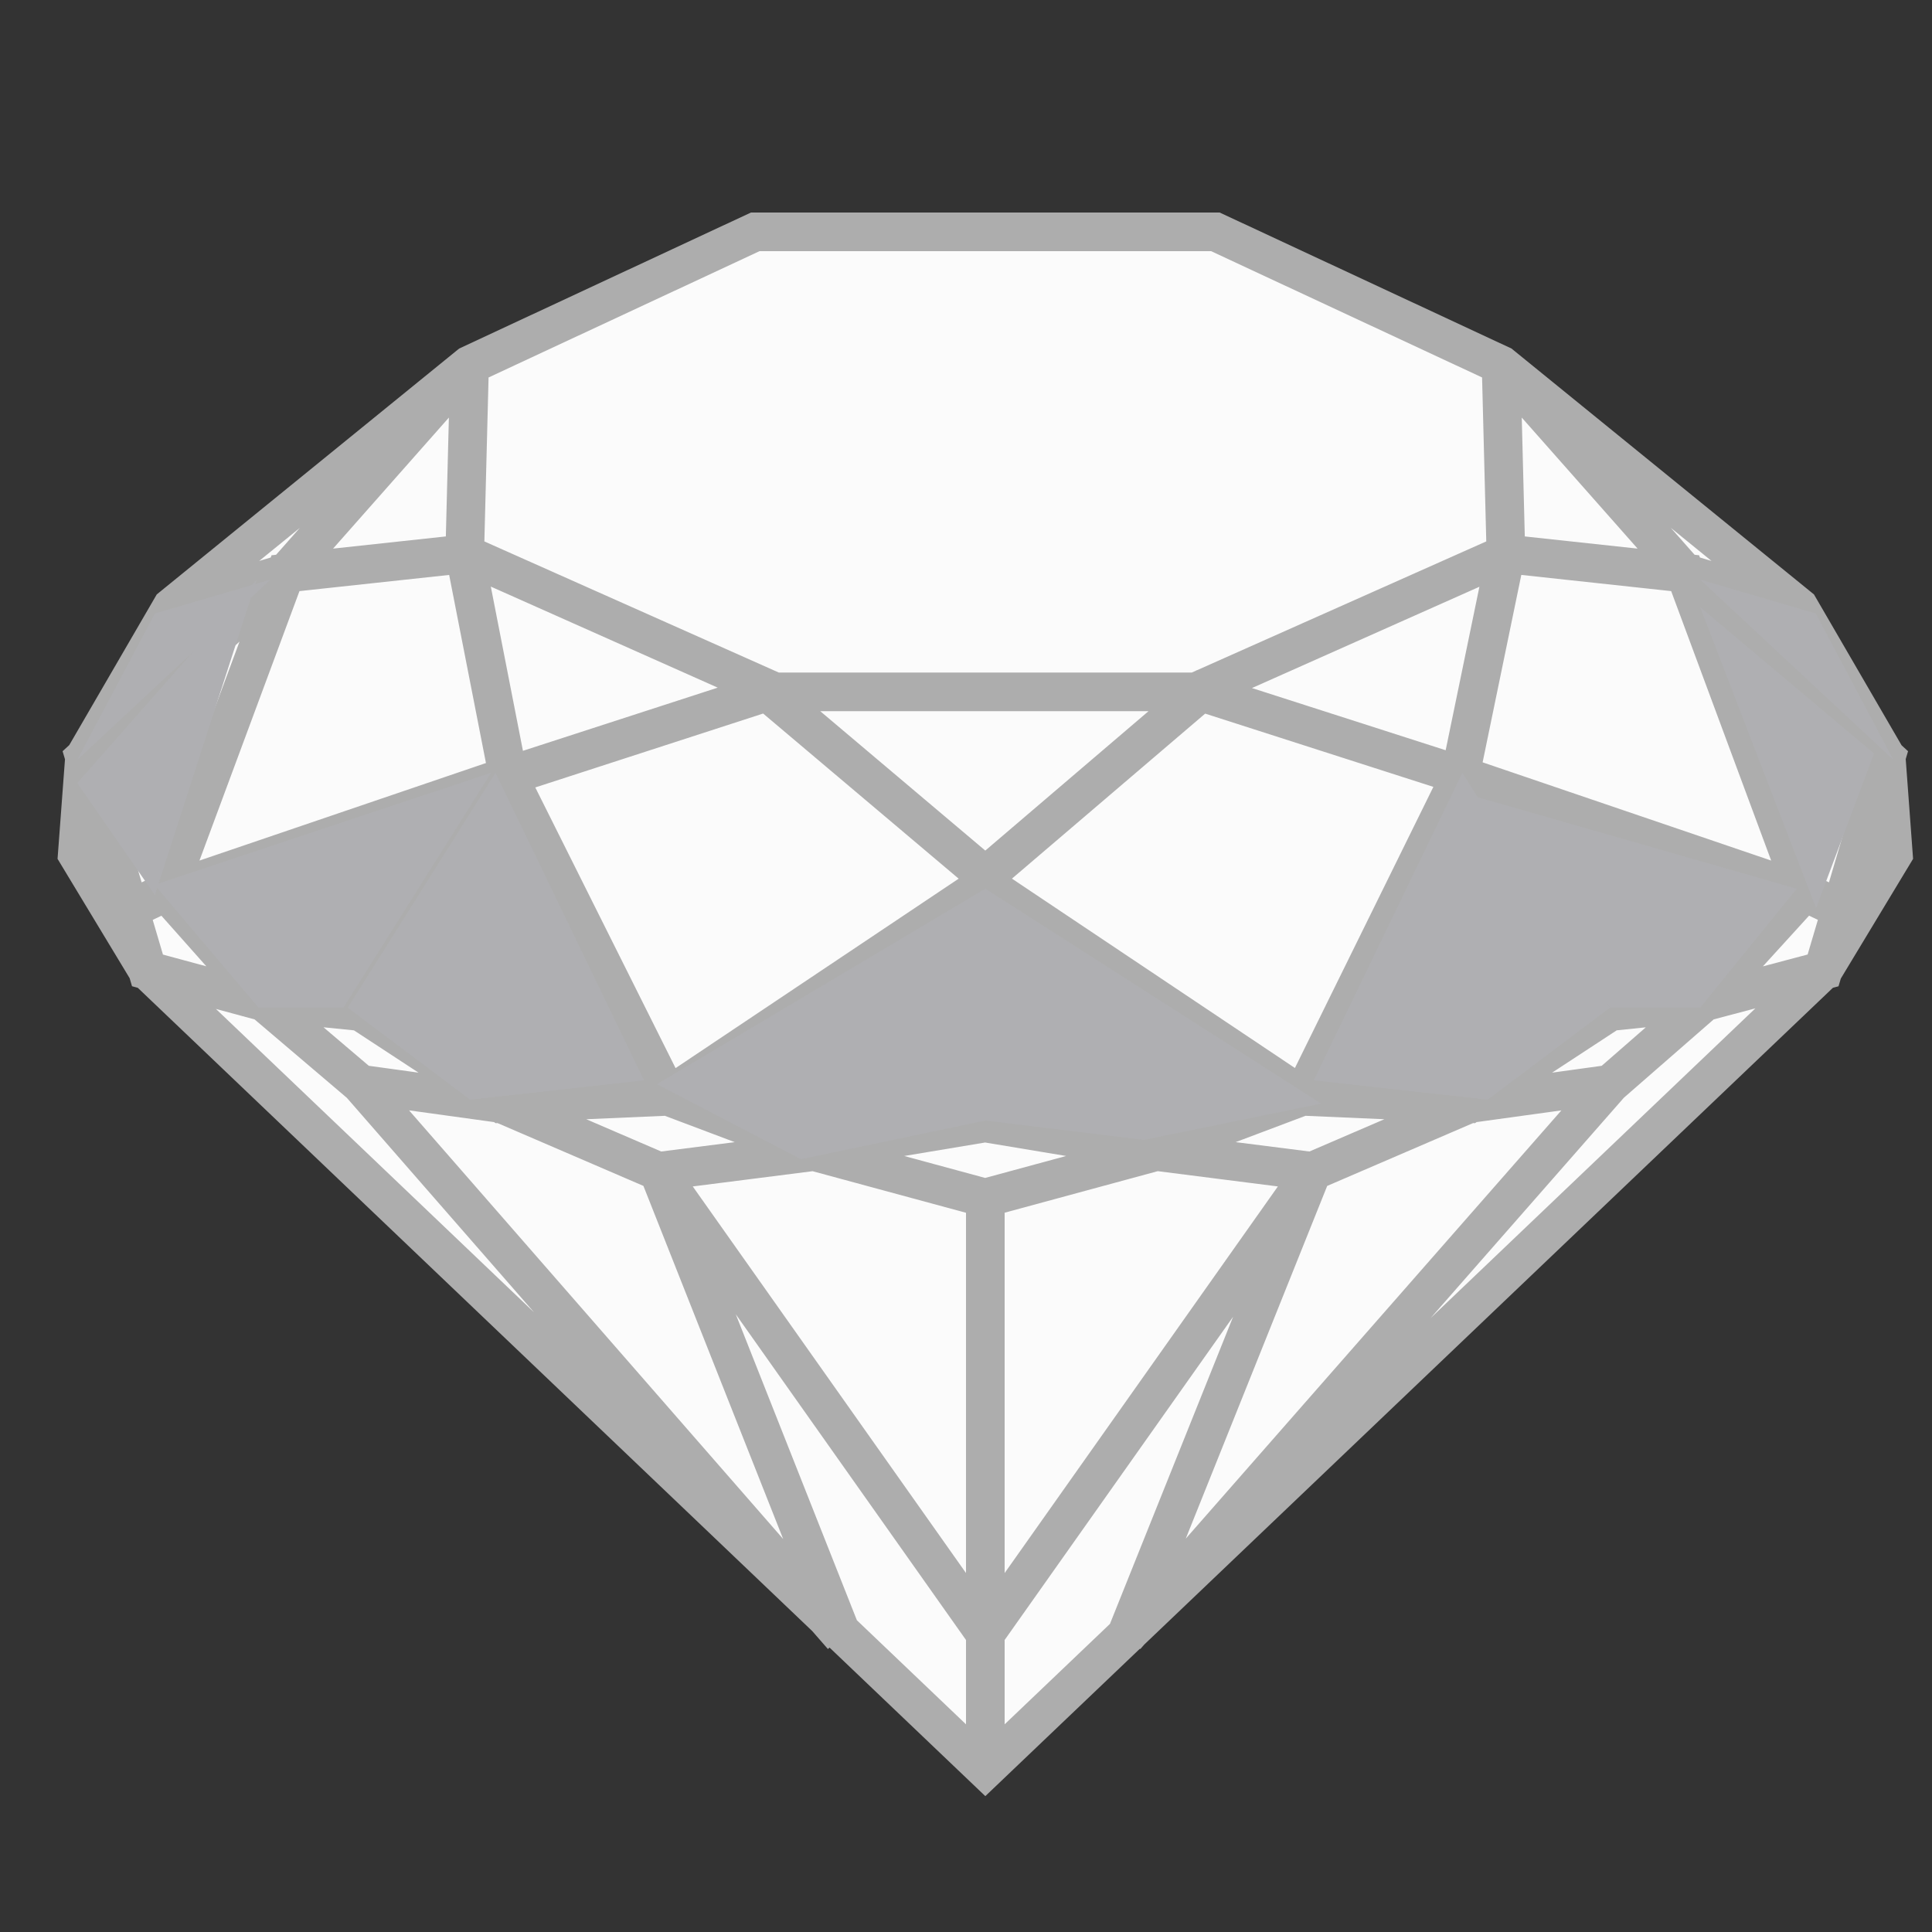 <?xml version="1.0" encoding="utf-8"?>
<!-- Generator: Adobe Illustrator 16.0.0, SVG Export Plug-In . SVG Version: 6.00 Build 0)  -->
<!DOCTYPE svg PUBLIC "-//W3C//DTD SVG 1.1//EN" "http://www.w3.org/Graphics/SVG/1.1/DTD/svg11.dtd">
<svg version="1.1" id="Layer_1" xmlns="http://www.w3.org/2000/svg" xmlns:xlink="http://www.w3.org/1999/xlink" x="0px" y="0px"
	 width="50px" height="50px" viewBox="0 0 50 50" enable-background="new 0 0 50 50" xml:space="preserve">
<rect x="0" y="0" width="50" height="50" fill="#333333" stroke="none"/>
<title>Atoms/Elements/Selector/Anatomy/5</title>
<desc>Created with Sketch.</desc>
<polyline fill="#FBFBFB" enable-background="new    " points="25.188,6 31.455,6 38.85,9.446 46.559,15.714 48.814,19.599 
	49,22.104 47.184,25.112 25.5,45.793 3.816,25.112 2,22.104 2.187,19.599 4.443,15.714 12.15,9.446 19.546,6 25.813,6 "/>
<path id="Shape" fill="none" stroke="#ADADAD" d="M25.813,6h-6.267l-7.395,3.447l-7.708,6.267l-2.256,3.885L2,22.105l1.817,3.008
	 M25.5,31.004l-4.387-1.189l-3.823-1.441L13.155,20.1l-1.128-5.766l0.125-4.888 M25.5,42.284l-8.46-11.97l-4.073-1.754l-3.635-0.502
	l-2.507-2.131l-2.506-2.821l3.07-8.272l4.638-0.501l8.021,3.572h5.767 M7.389,14.836l-5.201,4.763l1.629,5.515l3.008,0.814
	l2.507,0.252l3.635,2.381l4.324-0.188l8.523-5.703 M17.04,30.314l3.948-0.502l4.512-0.752v-6.392l-5.64-4.763L13.092,20.1
	l-8.836,3.008L2.94,23.735 M21.803,42.348L17.04,30.314 M21.803,42.348L9.332,28.059 M9.332,26.18l3.823-6.08 M4.444,15.713
	l2.945-0.877l4.763-5.389 M3.817,25.113L25.5,45.793l21.684-20.68 M25.187,6h6.267l7.396,3.447l7.709,6.267l2.256,3.885L49,22.105
	l-1.816,3.008 M38.848,9.447l0.125,4.888L37.783,20.1l-4.074,8.272l-3.822,1.44l-4.387,1.19v14.789 M25.5,42.284l8.46-11.97
	l4.073-1.754l3.635-0.502l2.443-2.131l2.57-2.821l-3.07-8.272l-4.639-0.501l-8.021,3.572h-5.766 M43.611,14.836l5.201,4.763
	l-1.631,5.515l-3.07,0.814l-2.443,0.252l-3.635,2.381l-4.324-0.188l-8.522-5.703 M33.96,30.314l-3.948-0.502l-4.512-0.75V22.67
	l5.577-4.763l6.831,2.193l8.836,3.008l1.316,0.627 M29.135,42.348l4.825-12.033 M29.135,42.348l12.533-14.289 M41.668,26.18
	l-3.885-6.08 M46.557,15.713l-2.945-0.877l-4.764-5.389"/>
<polygon id="Path-14" fill="#AFAFB2" points="4.008,15.877 7,15 2,19.664 "/>
<polygon id="Path-14-Copy" fill="#AFAFB2" points="46.992,15.877 44,15 49,19.664 "/>
<polygon id="Path-15" fill="#AFAFB2" points="6.644,15 4.008,23.164 2,20.264 "/>
<polygon id="Path-16" fill="#AFAFB2" points="12.71,20 4,22.9 6.691,26.078 8.888,26.078 "/>
<polygon id="Path-17" fill="#AFAFB2" points="16.668,27.959 12.823,20 9,26.078 12.168,28.46 "/>
<polygon id="Path-17-Copy" fill="#AFAFB2" points="34,27.959 37.846,20 41.668,26.078 38.5,28.46 "/>
<polygon id="Path-18" fill="#AFAFB2" points="25.5,23 25.5,29 20.728,30 17,28.059 "/>
<polygon id="Path-19" fill="#AFAFB2" points="25.5,29 29.604,29.5 34.191,28.561 25.5,23 "/>
<polygon id="Path-20" fill="#AFAFB2" points="37.783,20.5 46.5,23 44,26.078 41.668,26.078 "/>
<polygon id="Path-21" fill="#AFAFB2" points="44,15.713 48.5,19.5 47,23.5 "/>
</svg>
